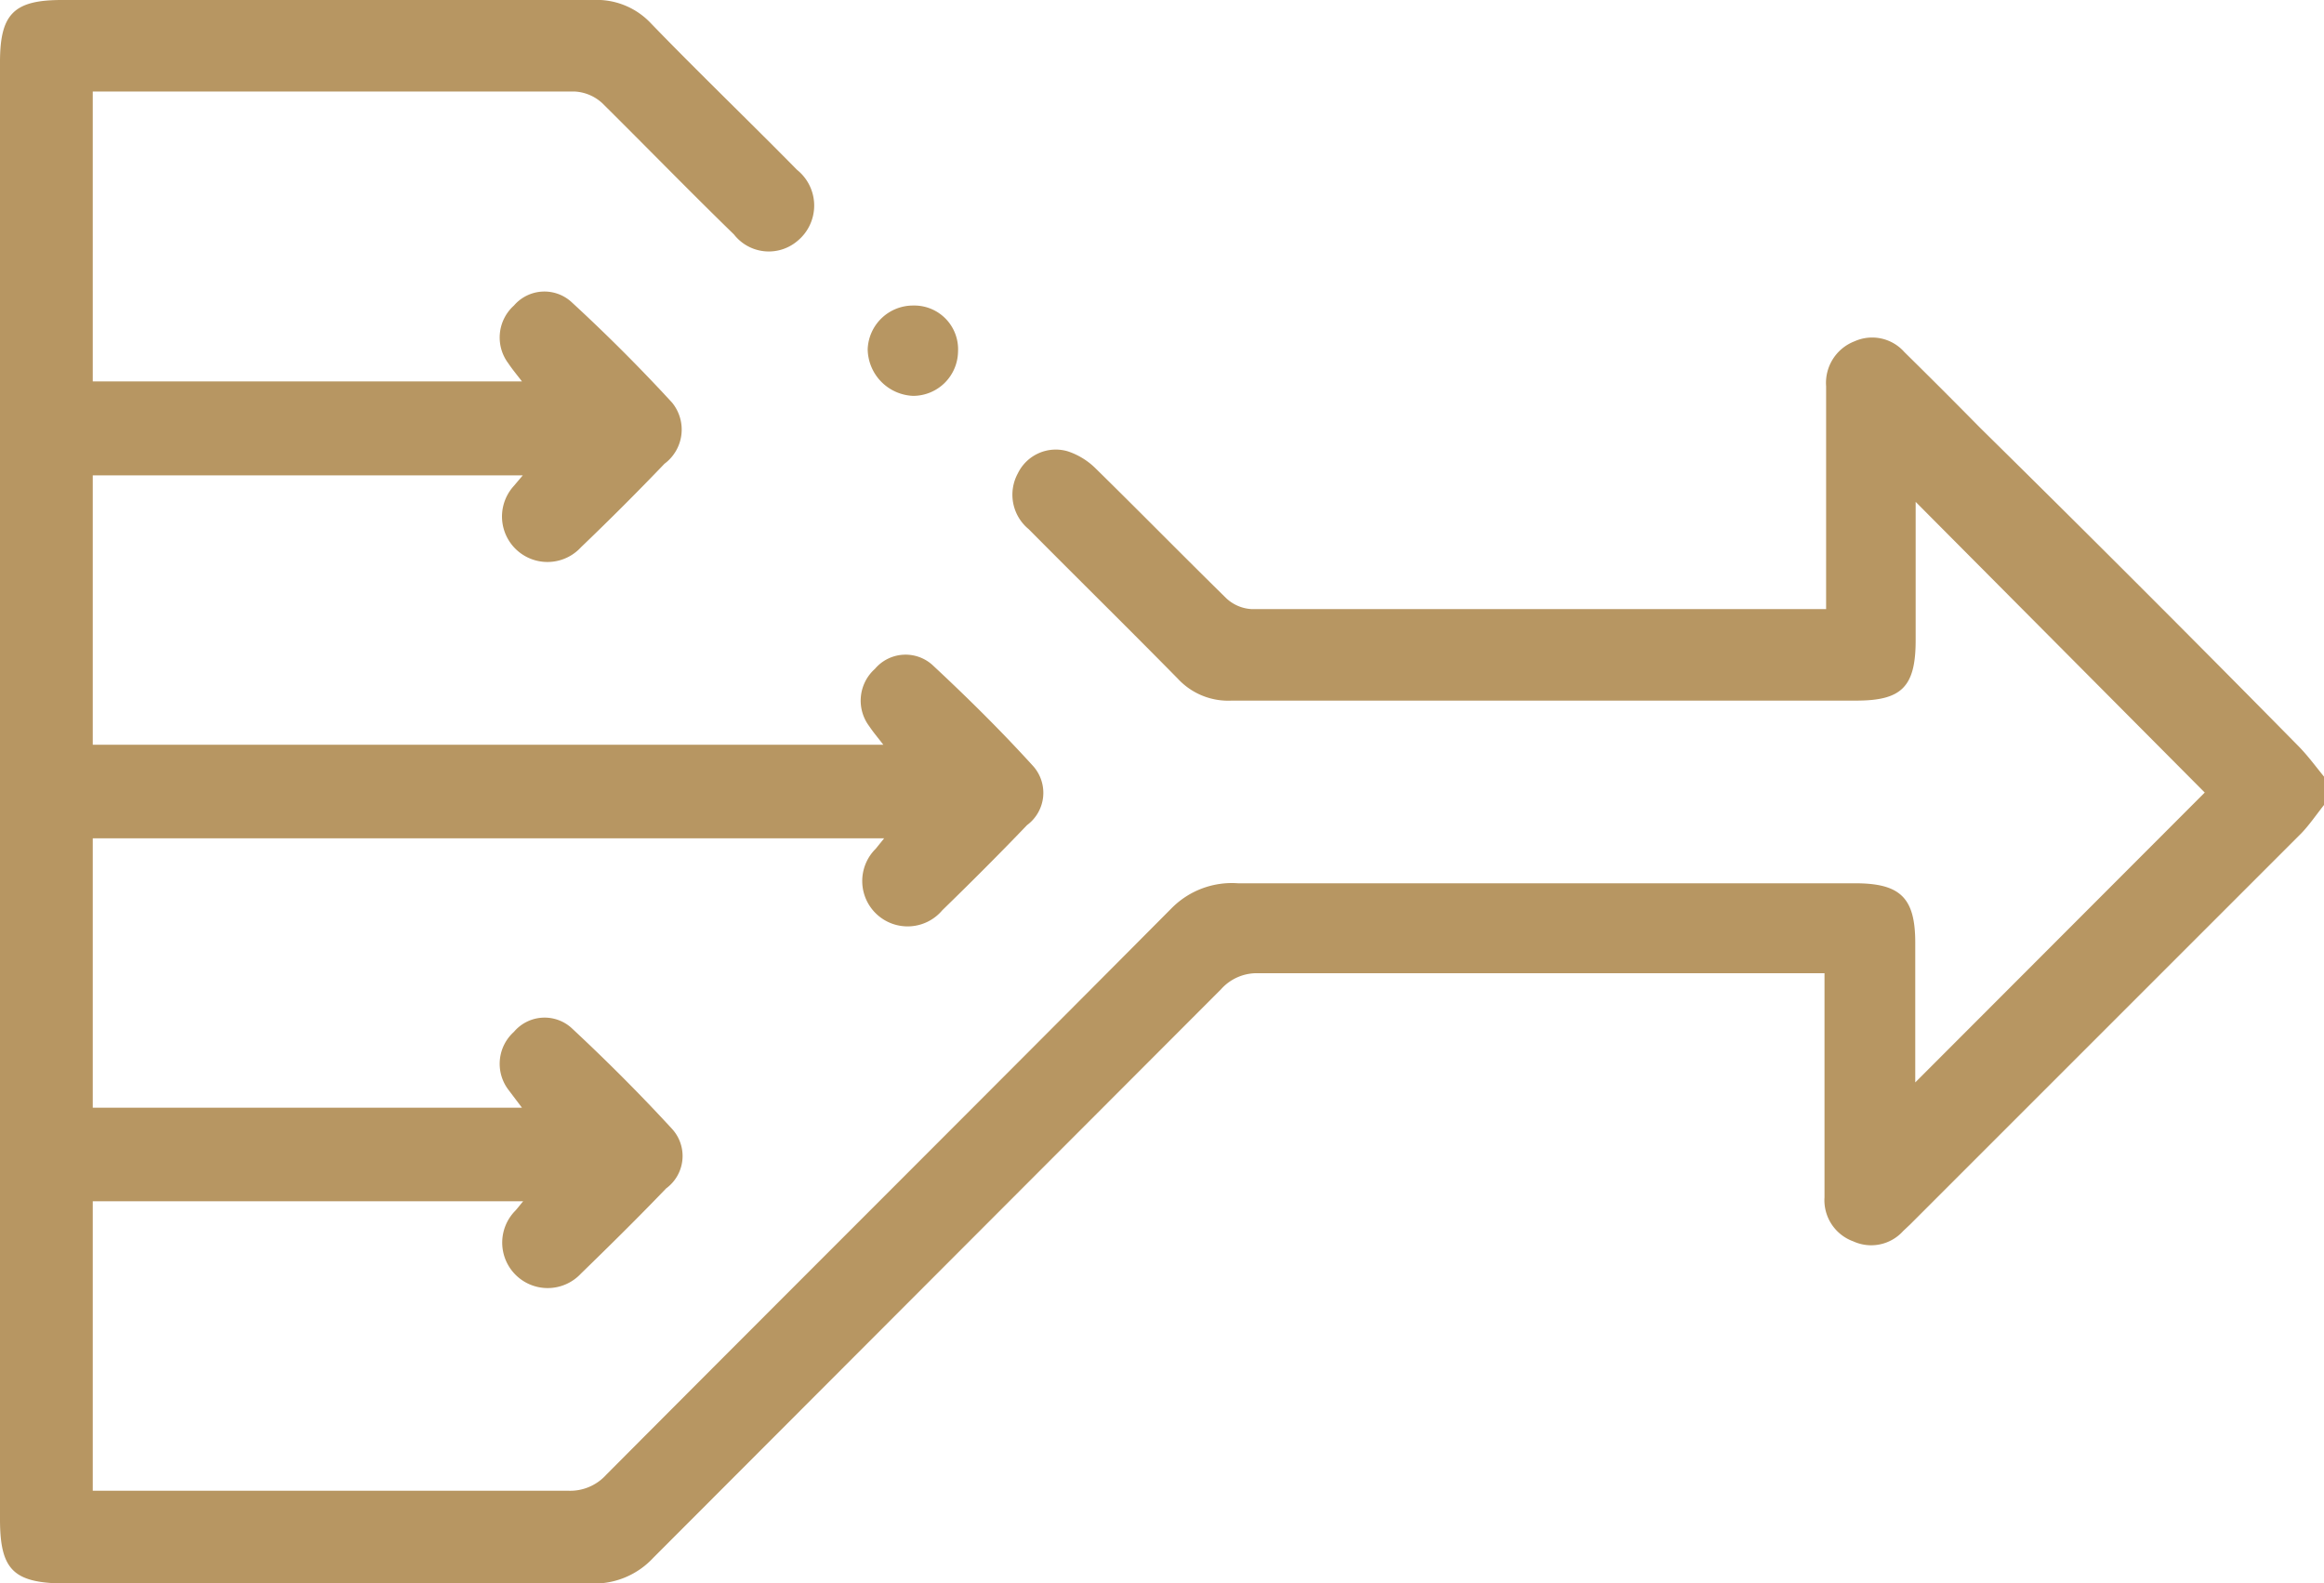 <svg xmlns="http://www.w3.org/2000/svg" viewBox="0 0 57.88 39.43"><defs><style>.cls-1{fill:#b79662;}</style></defs><g id="Layer_2" data-name="Layer 2"><g id="Offshore_Company_Incorporation_LP_" data-name="Offshore Company Incorporation (LP)"><path class="cls-1" d="M57.88,20.05c-.19.24-.36.49-.56.7L47.57,30.5l-.17.16a1.07,1.07,0,0,1-1.24.26,1.09,1.09,0,0,1-.72-1.1c0-1.64,0-3.28,0-4.92v-.66H31.33a1.19,1.19,0,0,0-.92.4q-7.07,7.08-14.14,14.16a2,2,0,0,1-1.54.64c-4.39,0-8.78,0-13.17,0C.33,39.42,0,39.09,0,37.84V1.55C0,.35.34,0,1.54,0H14.77a1.85,1.85,0,0,1,1.45.59C17.41,1.82,18.64,3,19.85,4.23a1.14,1.14,0,0,1,0,1.78,1.1,1.1,0,0,1-1.57-.17C17.17,4.76,16.09,3.65,15,2.57a1.1,1.1,0,0,0-.68-.29c-3.88,0-7.76,0-11.65,0l-.36,0V9.5H13c-.13-.17-.24-.3-.34-.45a1.07,1.07,0,0,1,.14-1.44,1,1,0,0,1,1.43-.09c.87.8,1.71,1.64,2.51,2.51a1.06,1.06,0,0,1-.19,1.52c-.68.71-1.37,1.4-2.08,2.08A1.13,1.13,0,1,1,12.8,12.1l.22-.26H2.31v6.71H22c-.13-.17-.25-.31-.35-.46a1.06,1.06,0,0,1,.14-1.43,1,1,0,0,1,1.43-.1c.87.81,1.71,1.64,2.51,2.52a1,1,0,0,1-.15,1.47c-.69.72-1.4,1.43-2.11,2.12a1.13,1.13,0,1,1-1.66-1.53l.21-.26H2.31v6.71H13l-.34-.45a1.07,1.07,0,0,1,.14-1.44,1,1,0,0,1,1.43-.1c.87.81,1.71,1.65,2.51,2.52a1,1,0,0,1-.15,1.48c-.69.72-1.4,1.42-2.12,2.12a1.13,1.13,0,1,1-1.66-1.54c.06-.06.11-.13.22-.26H2.31v7.21l.55,0h11.3a1.21,1.21,0,0,0,.94-.4c4.69-4.71,9.4-9.4,14.09-14.12A2.11,2.11,0,0,1,30.83,22C36,22,41.08,22,46.2,22c1.13,0,1.5.36,1.5,1.48s0,2.36,0,3.48l7.21-7.22L47.71,12.5c0,1.1,0,2.28,0,3.45s-.36,1.5-1.48,1.5H30.68a1.71,1.71,0,0,1-1.35-.55c-1.23-1.25-2.48-2.48-3.71-3.72a1.11,1.11,0,0,1-.27-1.39,1.05,1.05,0,0,1,1.24-.55,1.78,1.78,0,0,1,.7.43c1.09,1.07,2.16,2.16,3.25,3.23a1,1,0,0,0,.62.27c4.66,0,9.31,0,14,0l.32,0V12.78c0-1,0-2.11,0-3.16a1.11,1.11,0,0,1,.71-1.12,1.07,1.07,0,0,1,1.24.27c.63.62,1.26,1.25,1.88,1.88q4,3.94,7.91,7.91c.25.25.46.54.69.82Z"/><path class="cls-1" d="M22.75,7.61a1.09,1.09,0,0,1,1.11,1.15,1.12,1.12,0,0,1-1.12,1.1A1.18,1.18,0,0,1,21.61,8.7,1.13,1.13,0,0,1,22.75,7.61Z"/></g></g></svg>
